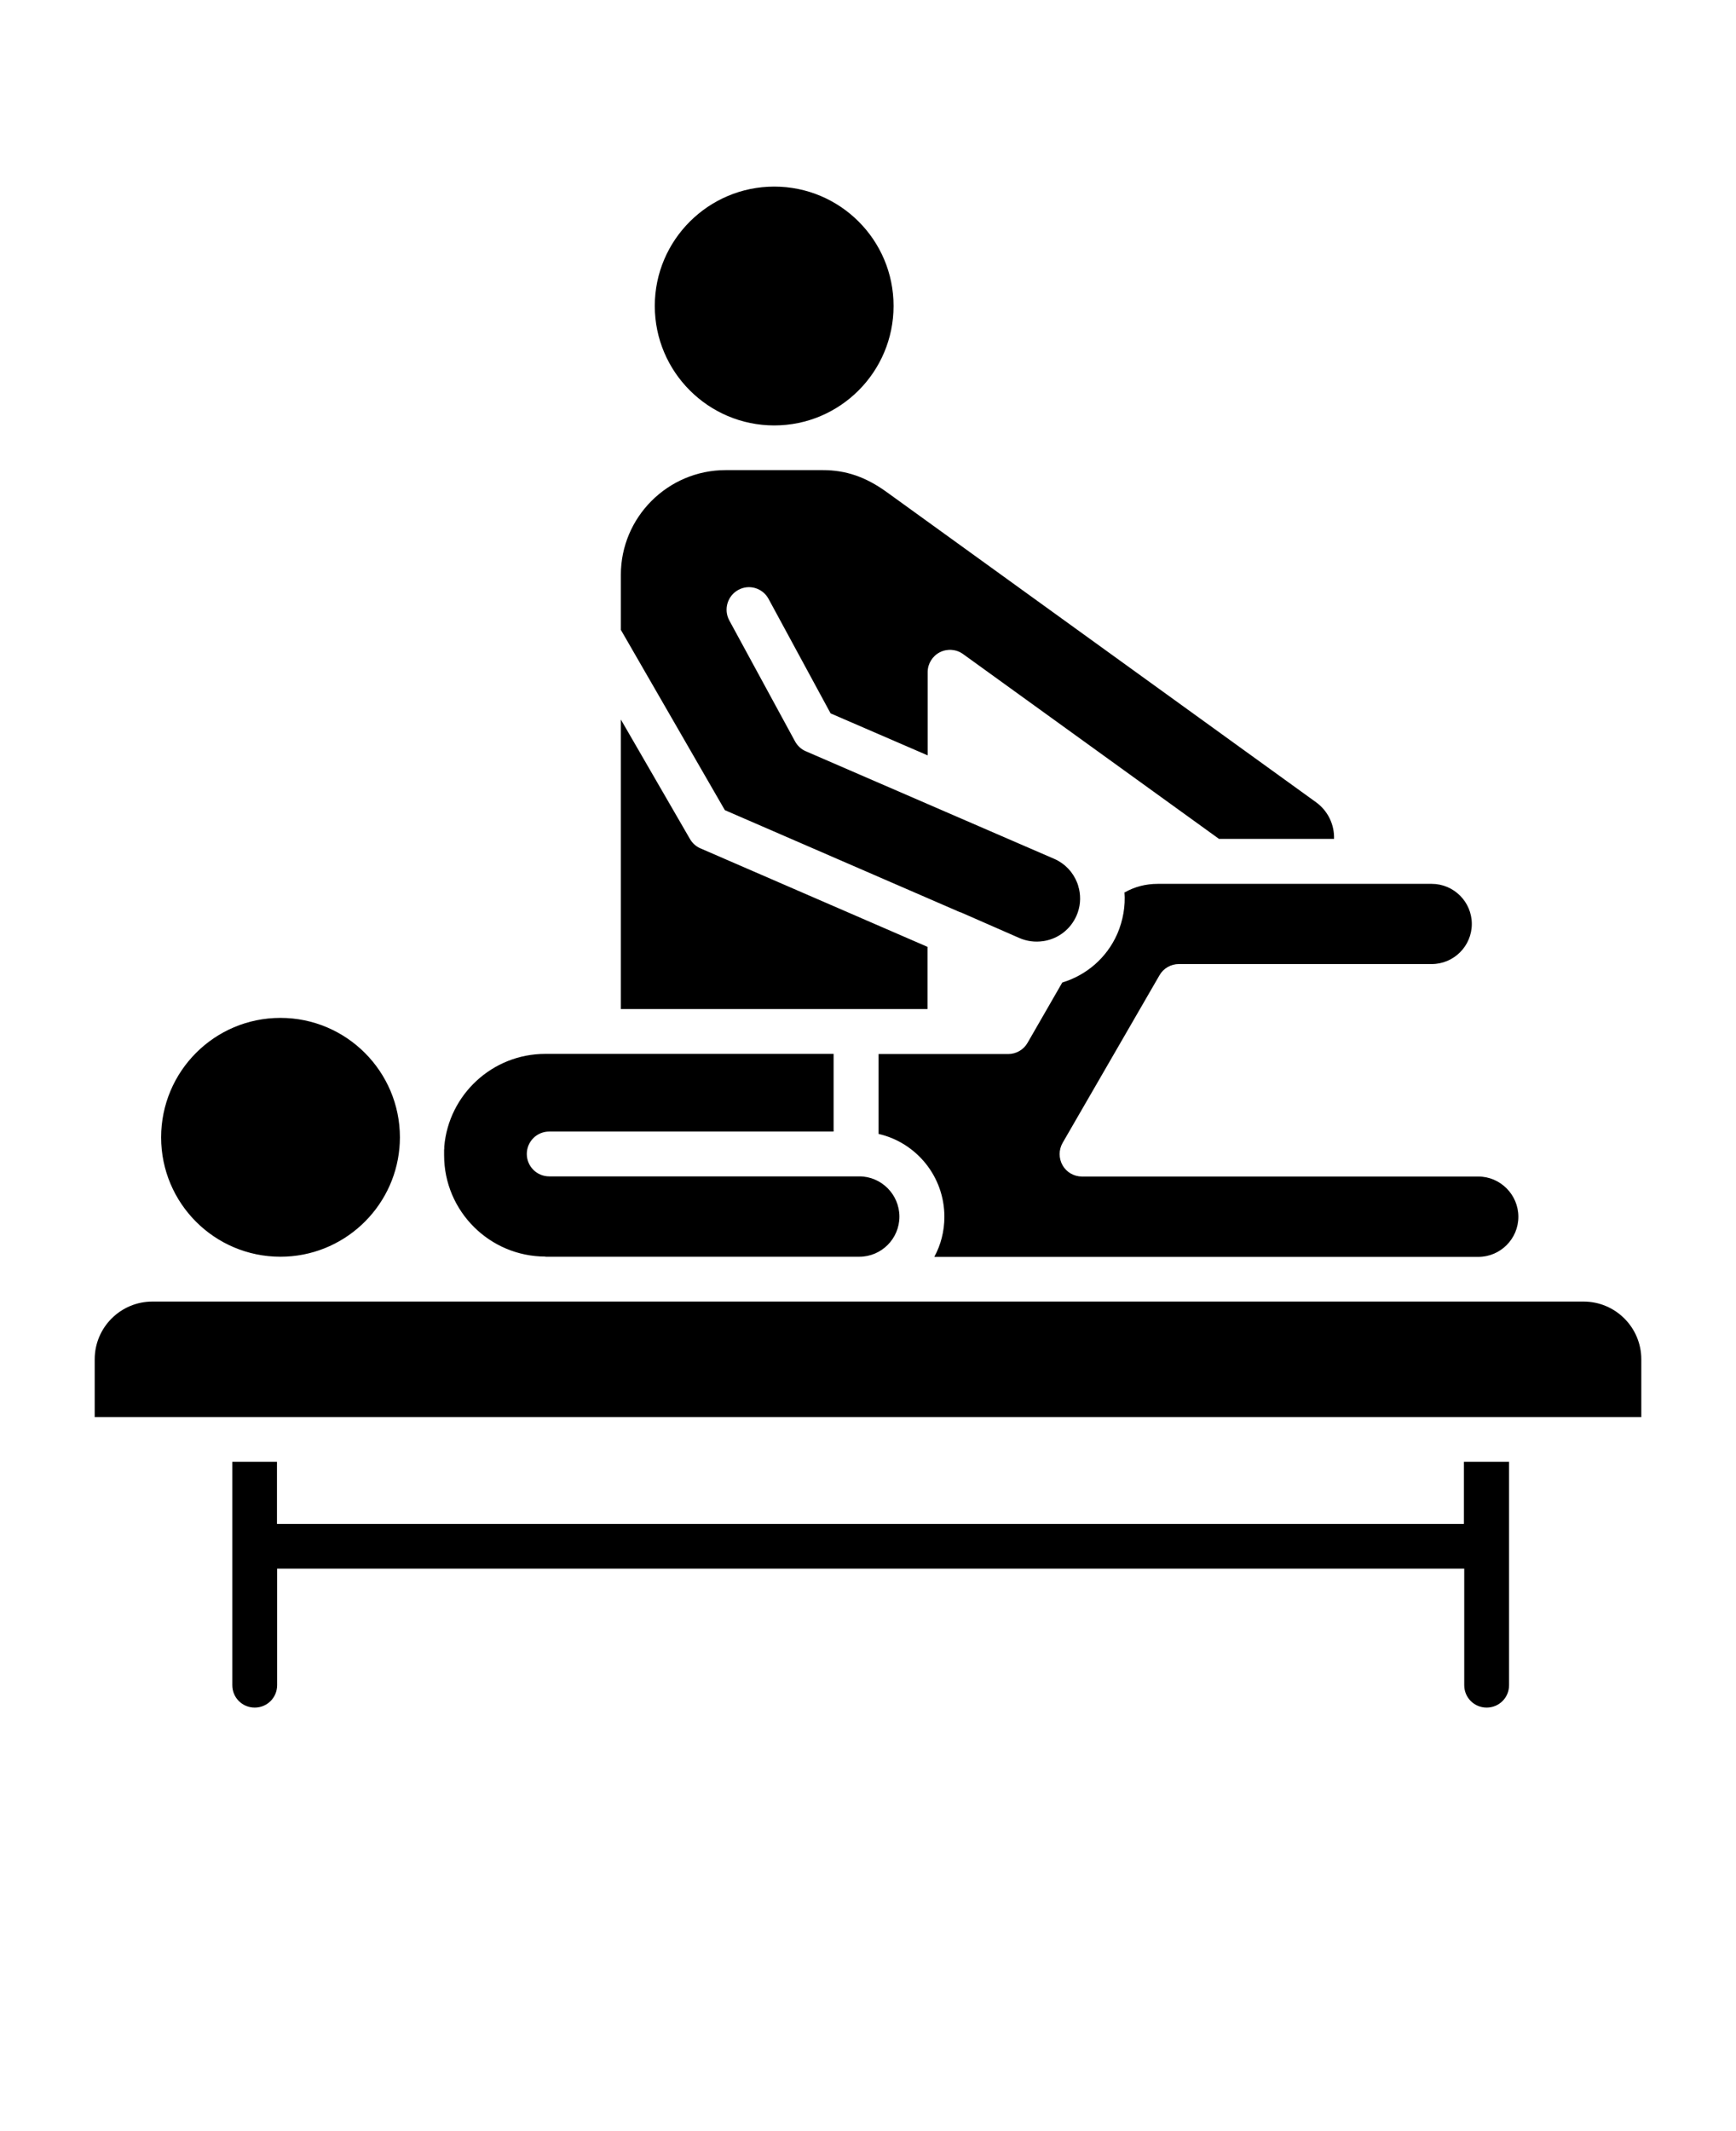 <?xml version="1.0" encoding="UTF-8"?>
<svg id="Layer_1" xmlns="http://www.w3.org/2000/svg" version="1.1" viewBox="0 0 110 135">
  <!-- Generator: Adobe Illustrator 29.6.1, SVG Export Plug-In . SVG Version: 2.1.1 Build 9)  -->
  <path d="M104,86.11v3.66H6v-3.66c0-2.02,1.64-3.66,3.66-3.66h90.68c2.02,0,3.66,1.64,3.66,3.66h0ZM17.77,79.61c3.95,0,7.2-3.04,7.54-6.9,0-.1.02-.2.02-.29,0-.12.01-.25.01-.37,0-4.17-3.39-7.57-7.57-7.57s-7.56,3.39-7.56,7.57,3.39,7.56,7.56,7.56h0ZM34.55,79.61h19.9c1.4,0,2.54-1.14,2.54-2.54s-1.14-2.55-2.54-2.55h-19.65c-.79,0-1.42-.64-1.42-1.42s.63-1.42,1.42-1.42h18.02v-4.92h-18.27c-3.36,0-6.12,2.59-6.4,5.87,0,.02,0,.03,0,.05,0,.05,0,.11-.01.17,0,.01,0,.02,0,.03,0,.1,0,.2,0,.3,0,3.54,2.88,6.42,6.43,6.42h0ZM49.06,26.95c4.17,0,7.56-3.39,7.56-7.57s-3.39-7.56-7.56-7.56-7.57,3.39-7.57,7.56,3.39,7.57,7.57,7.57ZM60.67,57.72c.06.02.12.05.18.07h.02s3.72,1.63,3.72,1.63c.48.21,1,.27,1.49.2.05,0,.09-.02.13-.02.86-.16,1.62-.73,2-1.59.24-.54.29-1.14.16-1.71-.02-.05-.03-.1-.04-.15,0,0,0,0,0,0-.02-.08-.05-.16-.08-.24-.27-.68-.78-1.21-1.44-1.5l-7.16-3.1-8.59-3.72c-.29-.12-.53-.35-.68-.62l-4.17-7.67c-.37-.69-.12-1.55.57-1.93s1.55-.12,1.92.57l3.93,7.25,6.15,2.66v-5.27c0-.53.3-1.02.77-1.26.47-.24,1.04-.2,1.47.11l16.22,11.71h7.29c.03-.89-.38-1.77-1.14-2.32l-27.22-19.66c-1.32-.95-2.57-1.38-4.04-1.38h-6.15c-3.66,0-6.64,2.98-6.64,6.63v3.49l6.59,11.42,14.73,6.39ZM58.77,59.98l-14.39-6.24c-.28-.12-.51-.33-.66-.59l-4.38-7.57v18.34h19.43v-3.94ZM71.25,56.51c.07.89-.09,1.8-.45,2.64-.68,1.55-1.98,2.63-3.49,3.09l-2.2,3.82c-.25.44-.72.71-1.23.71h-8.21v5.06c2.39.55,4.17,2.69,4.17,5.25,0,.92-.23,1.79-.64,2.54h34.47c1.4,0,2.54-1.14,2.54-2.54s-1.14-2.55-2.54-2.55h-25.11c-.51,0-.98-.27-1.23-.71-.25-.44-.25-.98,0-1.42l6.14-10.62c.25-.44.72-.71,1.23-.71h16.02c1.4,0,2.54-1.14,2.54-2.54s-1.14-2.54-2.54-2.54h-17.36c-.77,0-1.48.19-2.09.54h0ZM95.6,92.6h-2.84v3.94H17.55v-3.94h-2.83v14.15c0,.79.63,1.42,1.42,1.42s1.42-.63,1.42-1.42v-7.38h75.22v7.38c0,.79.63,1.42,1.42,1.42s1.42-.63,1.42-1.42v-8.79h0v-5.37Z"/>
</svg>
